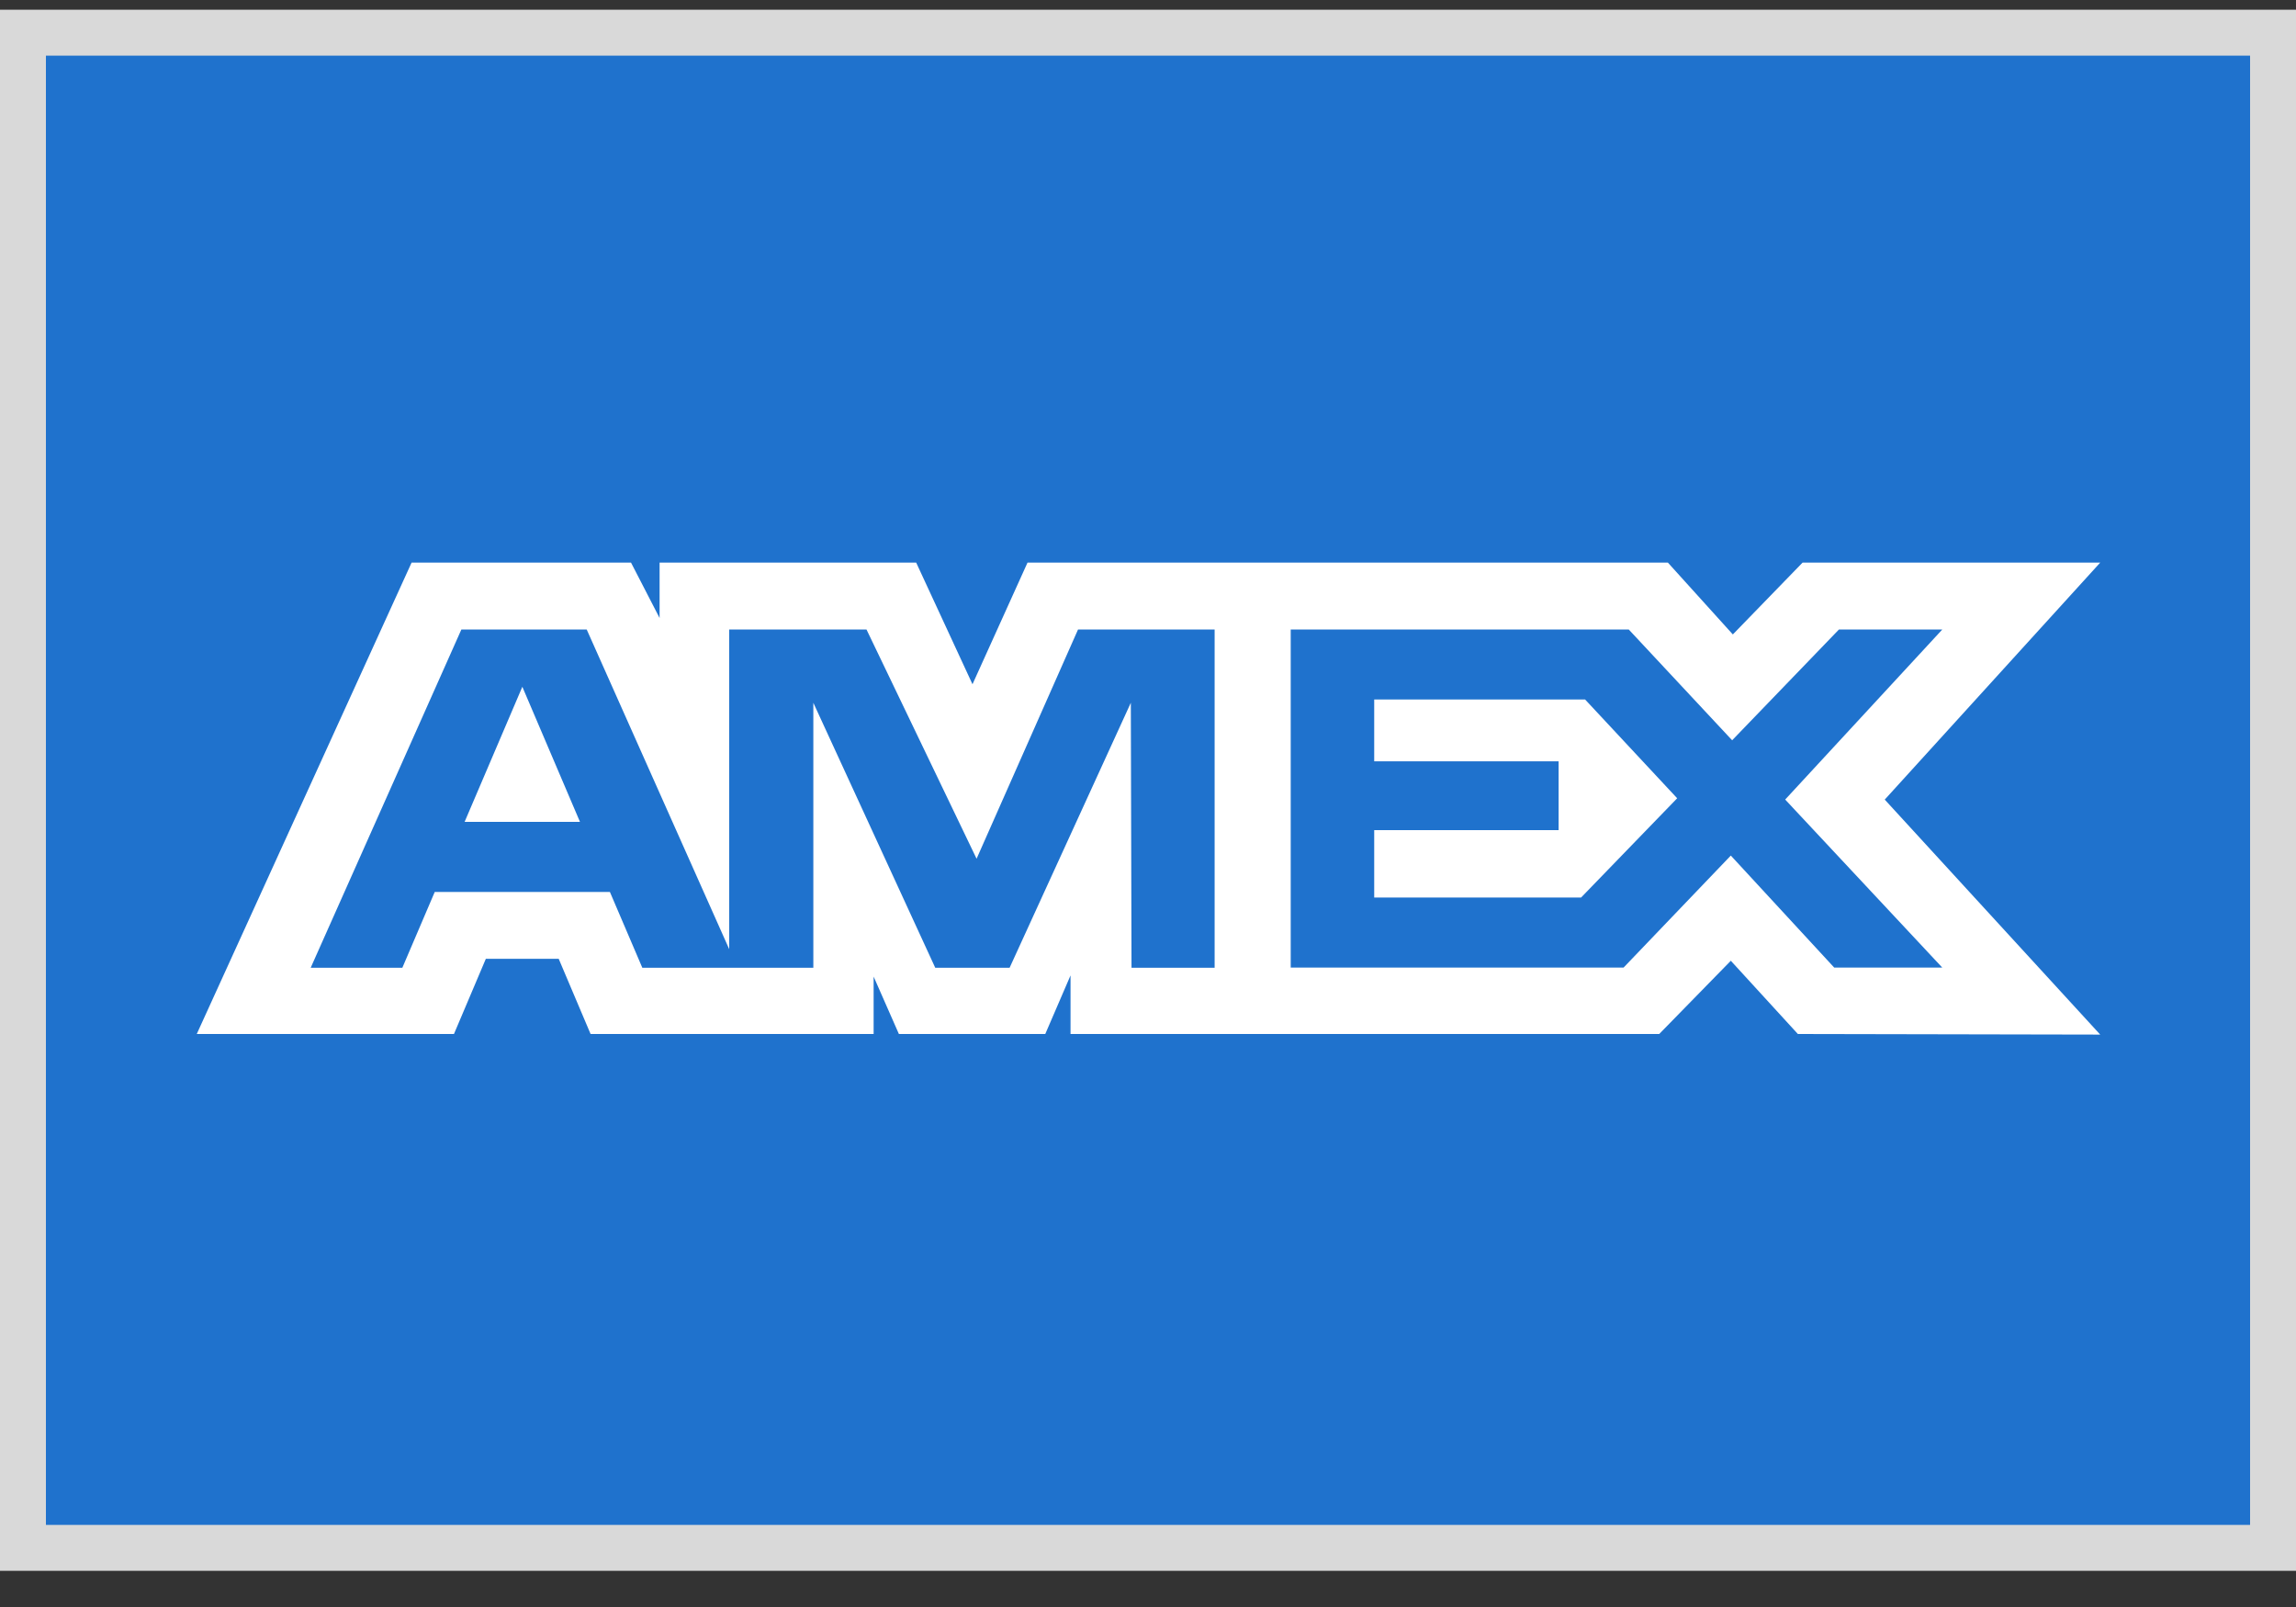 <svg width="50" height="35" viewBox="0 0 50 35" fill="none" xmlns="http://www.w3.org/2000/svg">
<rect x="0" y="0" width="50" height="35" fill="#333333" stroke="none"/>
<rect x="0.5" y="0.712" width="49" height="33" fill="#1F72CD" stroke="#D9D9D9"/>
<path fill-rule="evenodd" clip-rule="evenodd" d="M8.963 12.254L4.285 22.52H9.886L10.58 20.883H12.167L12.861 22.52H19.025V21.27L19.575 22.52H22.763L23.313 21.244V22.52H36.133L37.692 20.925L39.152 22.52L45.736 22.533L41.044 17.415L45.736 12.254H39.254L37.736 13.818L36.322 12.254H22.376L21.178 14.903L19.952 12.254H14.364V13.46L13.742 12.254H8.963ZM28.108 13.711H35.47L37.721 16.123L40.046 13.711H42.297L38.876 17.414L42.297 21.074H39.944L37.692 18.634L35.356 21.074H28.108V13.711ZM29.926 16.581V15.237V15.235H34.519L36.524 17.386L34.431 19.548H29.926V18.08H33.942V16.581H29.926ZM10.047 13.711H12.777L15.88 20.673V13.711H18.87L21.267 18.703L23.476 13.711H26.451V21.078H24.641L24.626 15.306L21.986 21.078H20.367L17.712 15.306V21.078H13.988L13.282 19.427H9.467L8.762 21.077H6.766L10.047 13.711ZM10.118 17.9L11.375 14.958L12.63 17.9H10.118Z" fill="white"/>
</svg>
